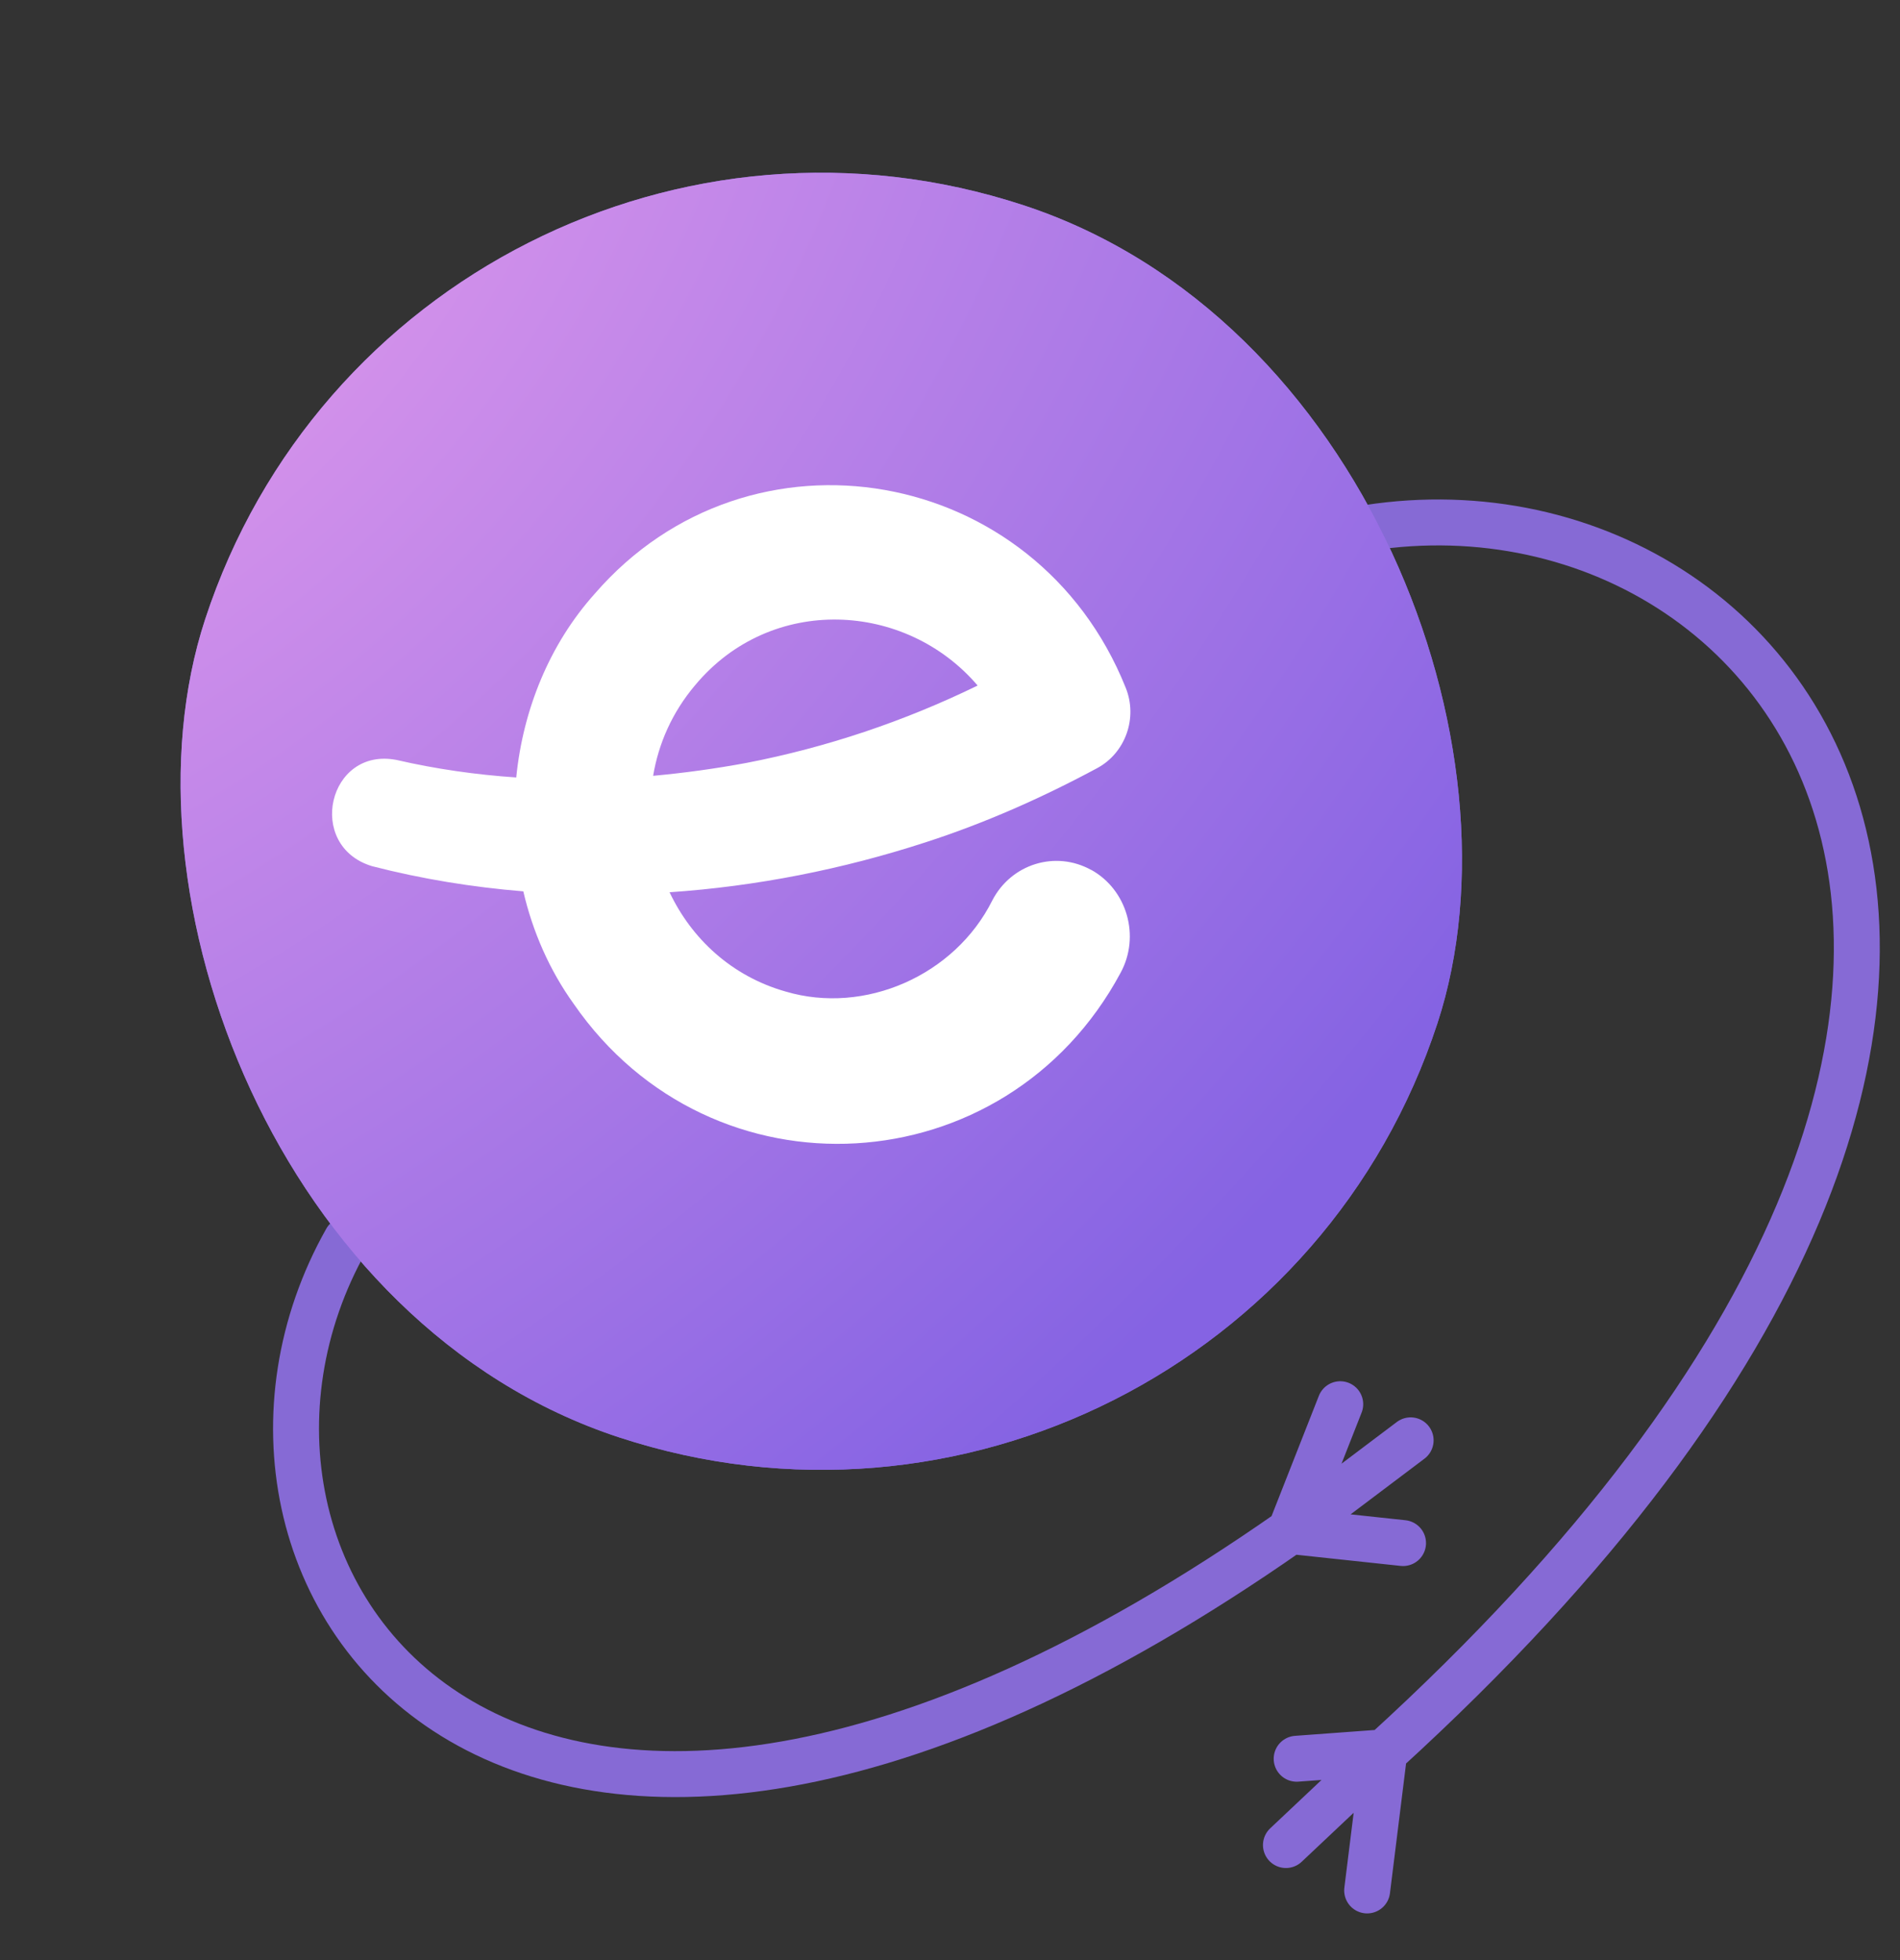 <svg width="126" height="130" viewBox="0 0 126 130" fill="none" xmlns="http://www.w3.org/2000/svg">
<rect x="0" y="0" width="126" height="130" fill="#333333" stroke="none"/>
<path d="M22.965 82.23C10.447 104.413 33.591 137.921 85.572 101.532M85.572 101.532L93.044 102.332M85.572 101.532L93.548 95.519M85.572 101.532L88.879 93.123" stroke="#866AD5" stroke-width="3.046" stroke-linecap="round" stroke-linejoin="round"/>
<path d="M86.553 35.947C116.059 27.137 148.942 64.136 91.802 116.208M91.802 116.208L90.664 125.369M91.802 116.208L85.278 122.359M91.802 116.208L85.989 116.635" stroke="#866AD5" stroke-width="3.046" stroke-linecap="round" stroke-linejoin="round"/>
<rect x="27.006" y="0.207" width="86" height="86" rx="43" transform="rotate(18.158 27.006 0.207)" fill="#866AD5"/>
<rect x="27.006" y="0.207" width="86" height="86" rx="43" transform="rotate(18.158 27.006 0.207)" fill="url(#paint0_radial_7071_1485)"/>
<path fill-rule="evenodd" clip-rule="evenodd" d="M72.354 57.687C69.99 56.384 67.06 57.29 65.804 59.716C63.321 64.689 57.35 67.313 52.102 65.757C48.512 64.741 45.856 62.241 44.403 59.172C50.168 58.78 55.882 57.648 61.368 55.864C65.305 54.59 69.115 52.903 72.775 50.933C74.626 49.93 75.474 47.612 74.644 45.588C68.723 30.824 49.712 27.503 39.443 39.373C36.434 42.728 34.683 47.066 34.235 51.559C31.57 51.378 28.919 51.002 26.317 50.402C21.754 49.492 20.241 56.106 24.677 57.443C27.971 58.292 31.328 58.836 34.704 59.112C35.324 61.781 36.437 64.335 38.049 66.579C47.202 79.814 66.702 78.679 74.309 64.52C75.635 62.095 74.747 58.998 72.354 57.68L72.354 57.687ZM49.5 50.595C54.798 49.571 59.968 47.837 64.832 45.463C60.068 39.878 51.144 39.393 46.104 45.433C44.572 47.242 43.668 49.32 43.313 51.45C45.392 51.259 47.457 50.974 49.5 50.595Z" fill="white"/>
<defs>
<radialGradient id="paint0_radial_7071_1485" cx="0" cy="0" r="1" gradientUnits="userSpaceOnUse" gradientTransform="translate(3.773 16.028) rotate(27.576) scale(110.318 153.393)">
<stop stop-color="#ECA0ED"/>
<stop offset="1" stop-color="#8563E3"/>
</radialGradient>
</defs>
</svg>
